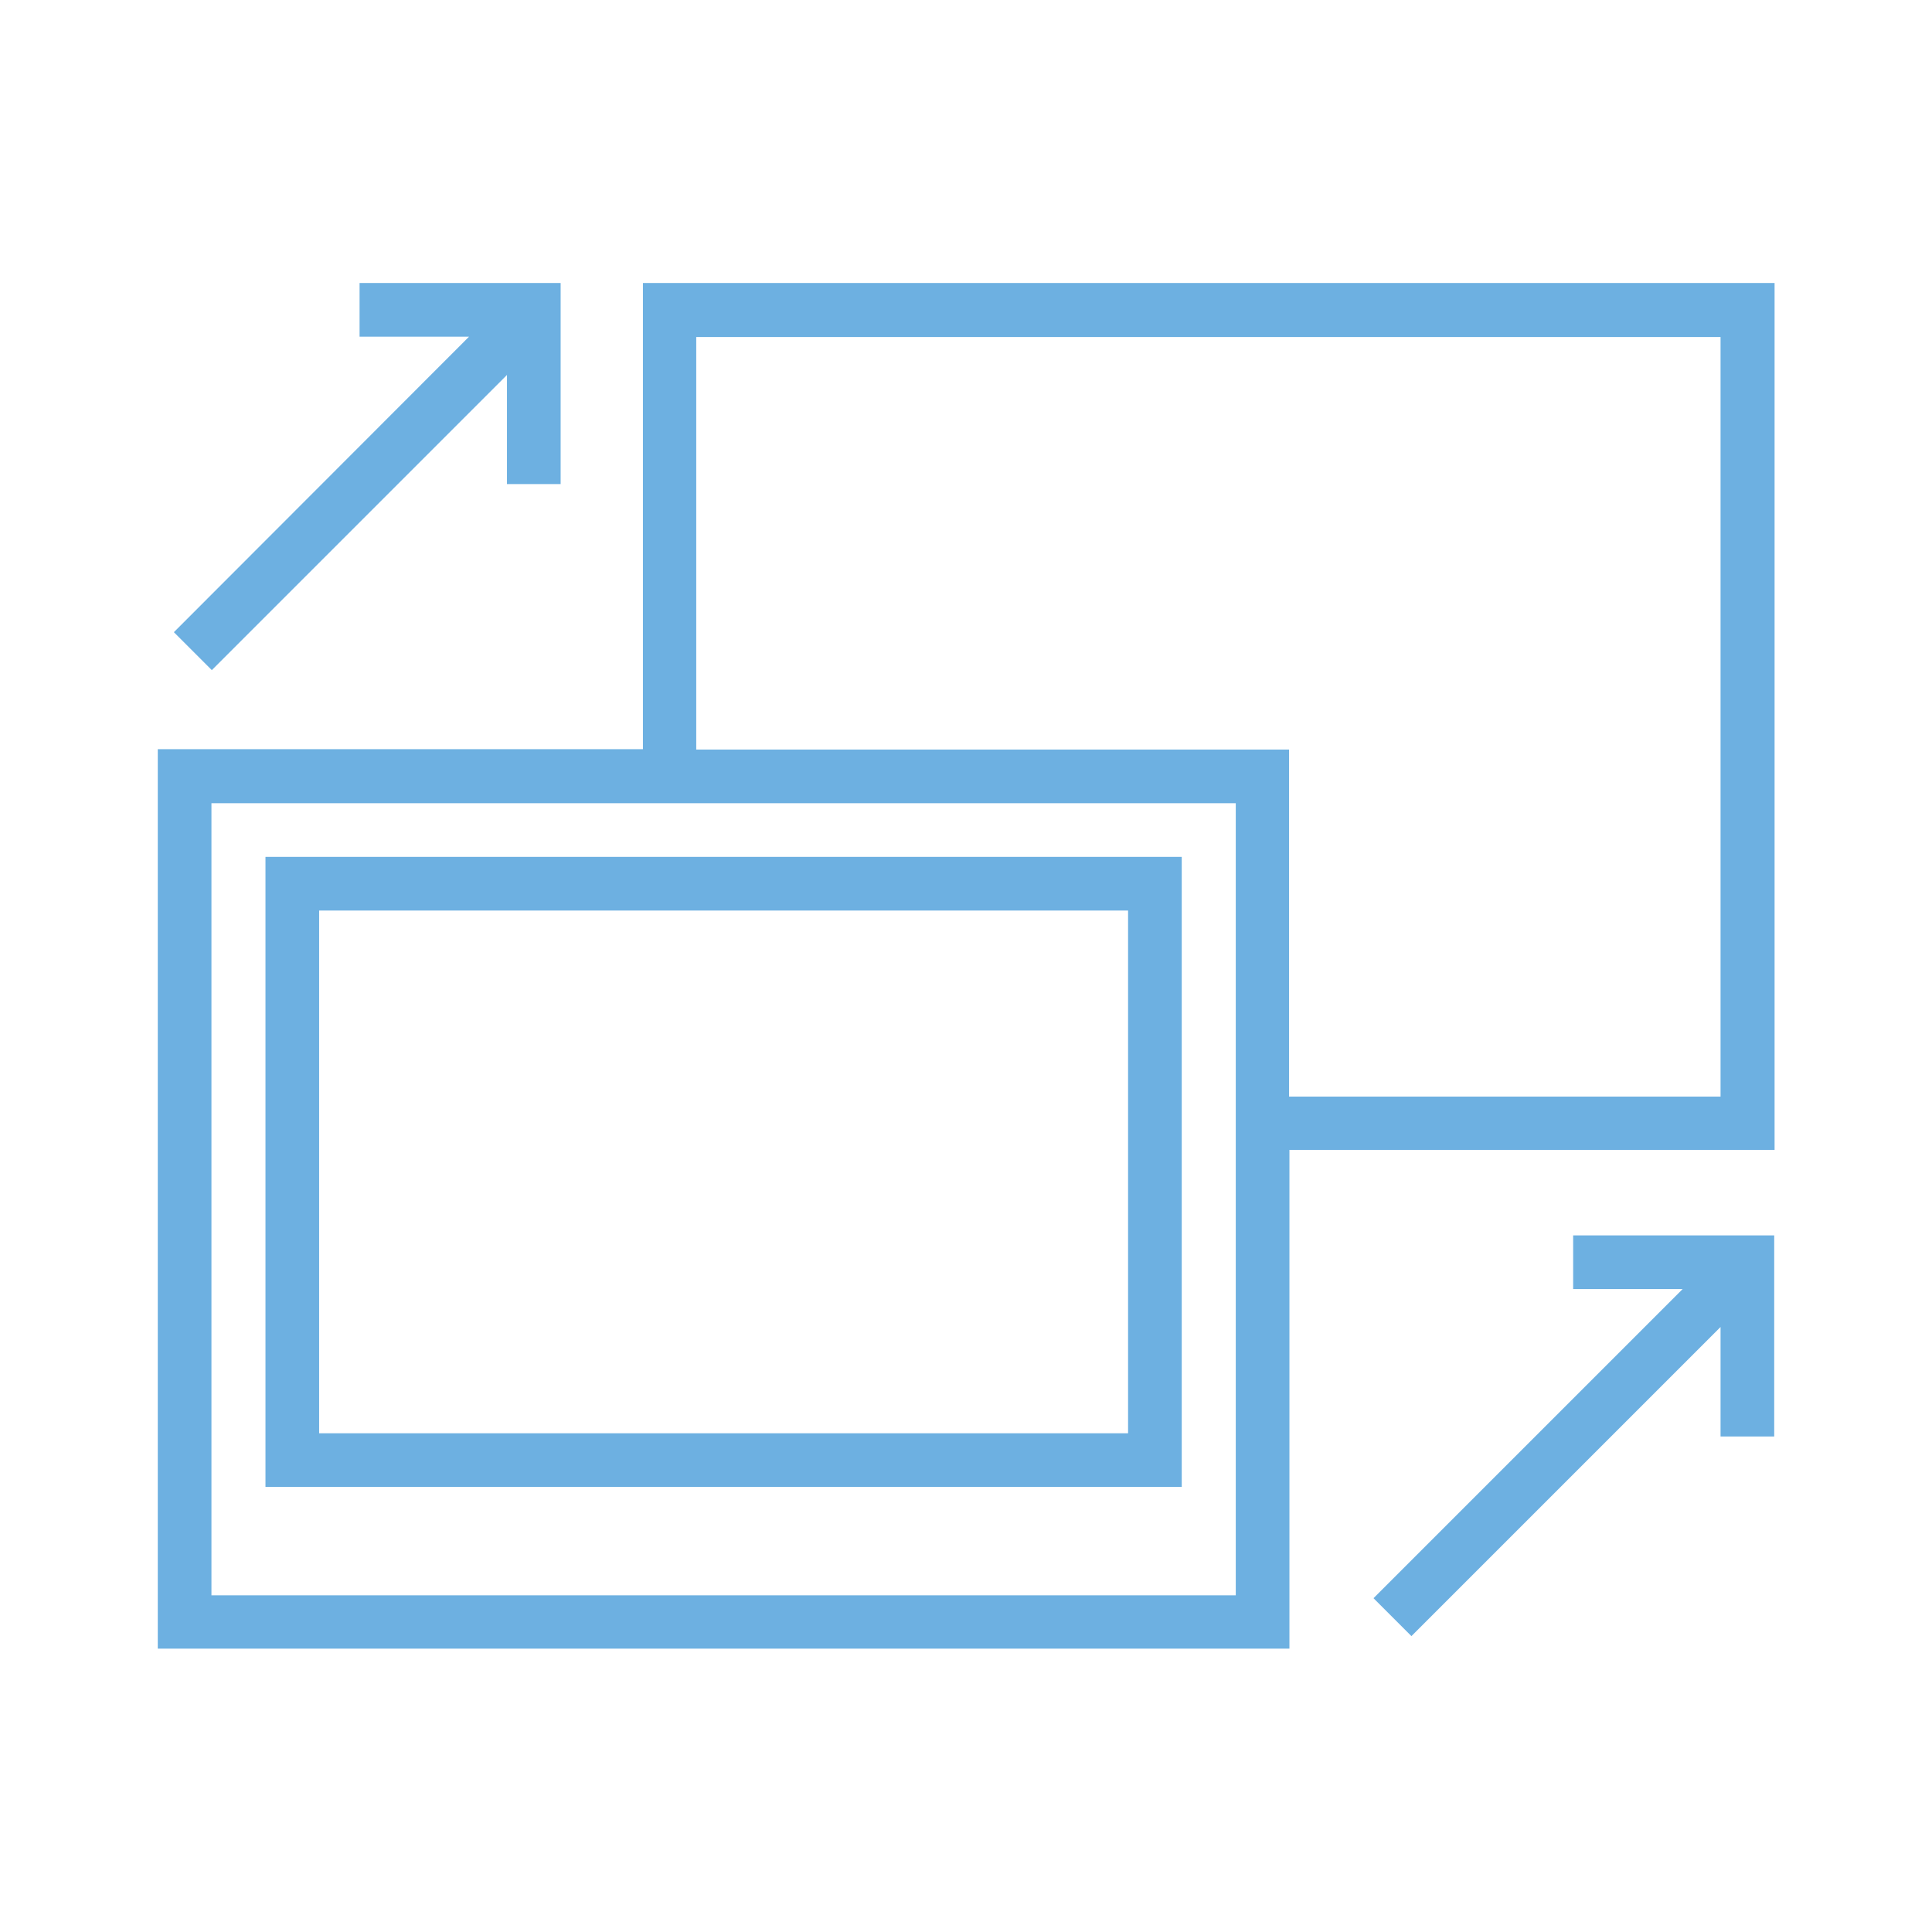 <?xml version="1.0" encoding="UTF-8"?>
<svg id="Text" xmlns="http://www.w3.org/2000/svg" viewBox="0 0 54 54">
  <defs>
    <style>
      .cls-1 {
        fill: #6db0e1;
        stroke-width: 0px;
      }
    </style>
  </defs>
  <path class="cls-1" d="M17.97,7.91v13.03H4.41v25.14h31.63v-13.94h13.56V7.91h-31.63ZM34.53,44.59H5.91v-22.14h28.63v22.14ZM48.09,30.65h-12.06v-9.7h-16.57v-11.53h28.63v21.23Z"/>
  <polygon class="cls-1" points="5.92 18.73 14.17 10.48 14.17 13.53 15.67 13.53 15.67 7.91 10.05 7.91 10.05 9.41 13.11 9.41 4.86 17.67 5.92 18.73"/>
  <polygon class="cls-1" points="43.97 36.03 47.03 36.03 38.39 44.67 39.45 45.73 48.09 37.09 48.09 40.15 49.59 40.15 49.59 34.53 43.97 34.53 43.97 36.03"/>
  <path class="cls-1" d="M33.03,23.95H7.42v17.61h25.61v-17.61ZM31.53,40.06H8.92v-14.61h22.61v14.61Z"/>
</svg>